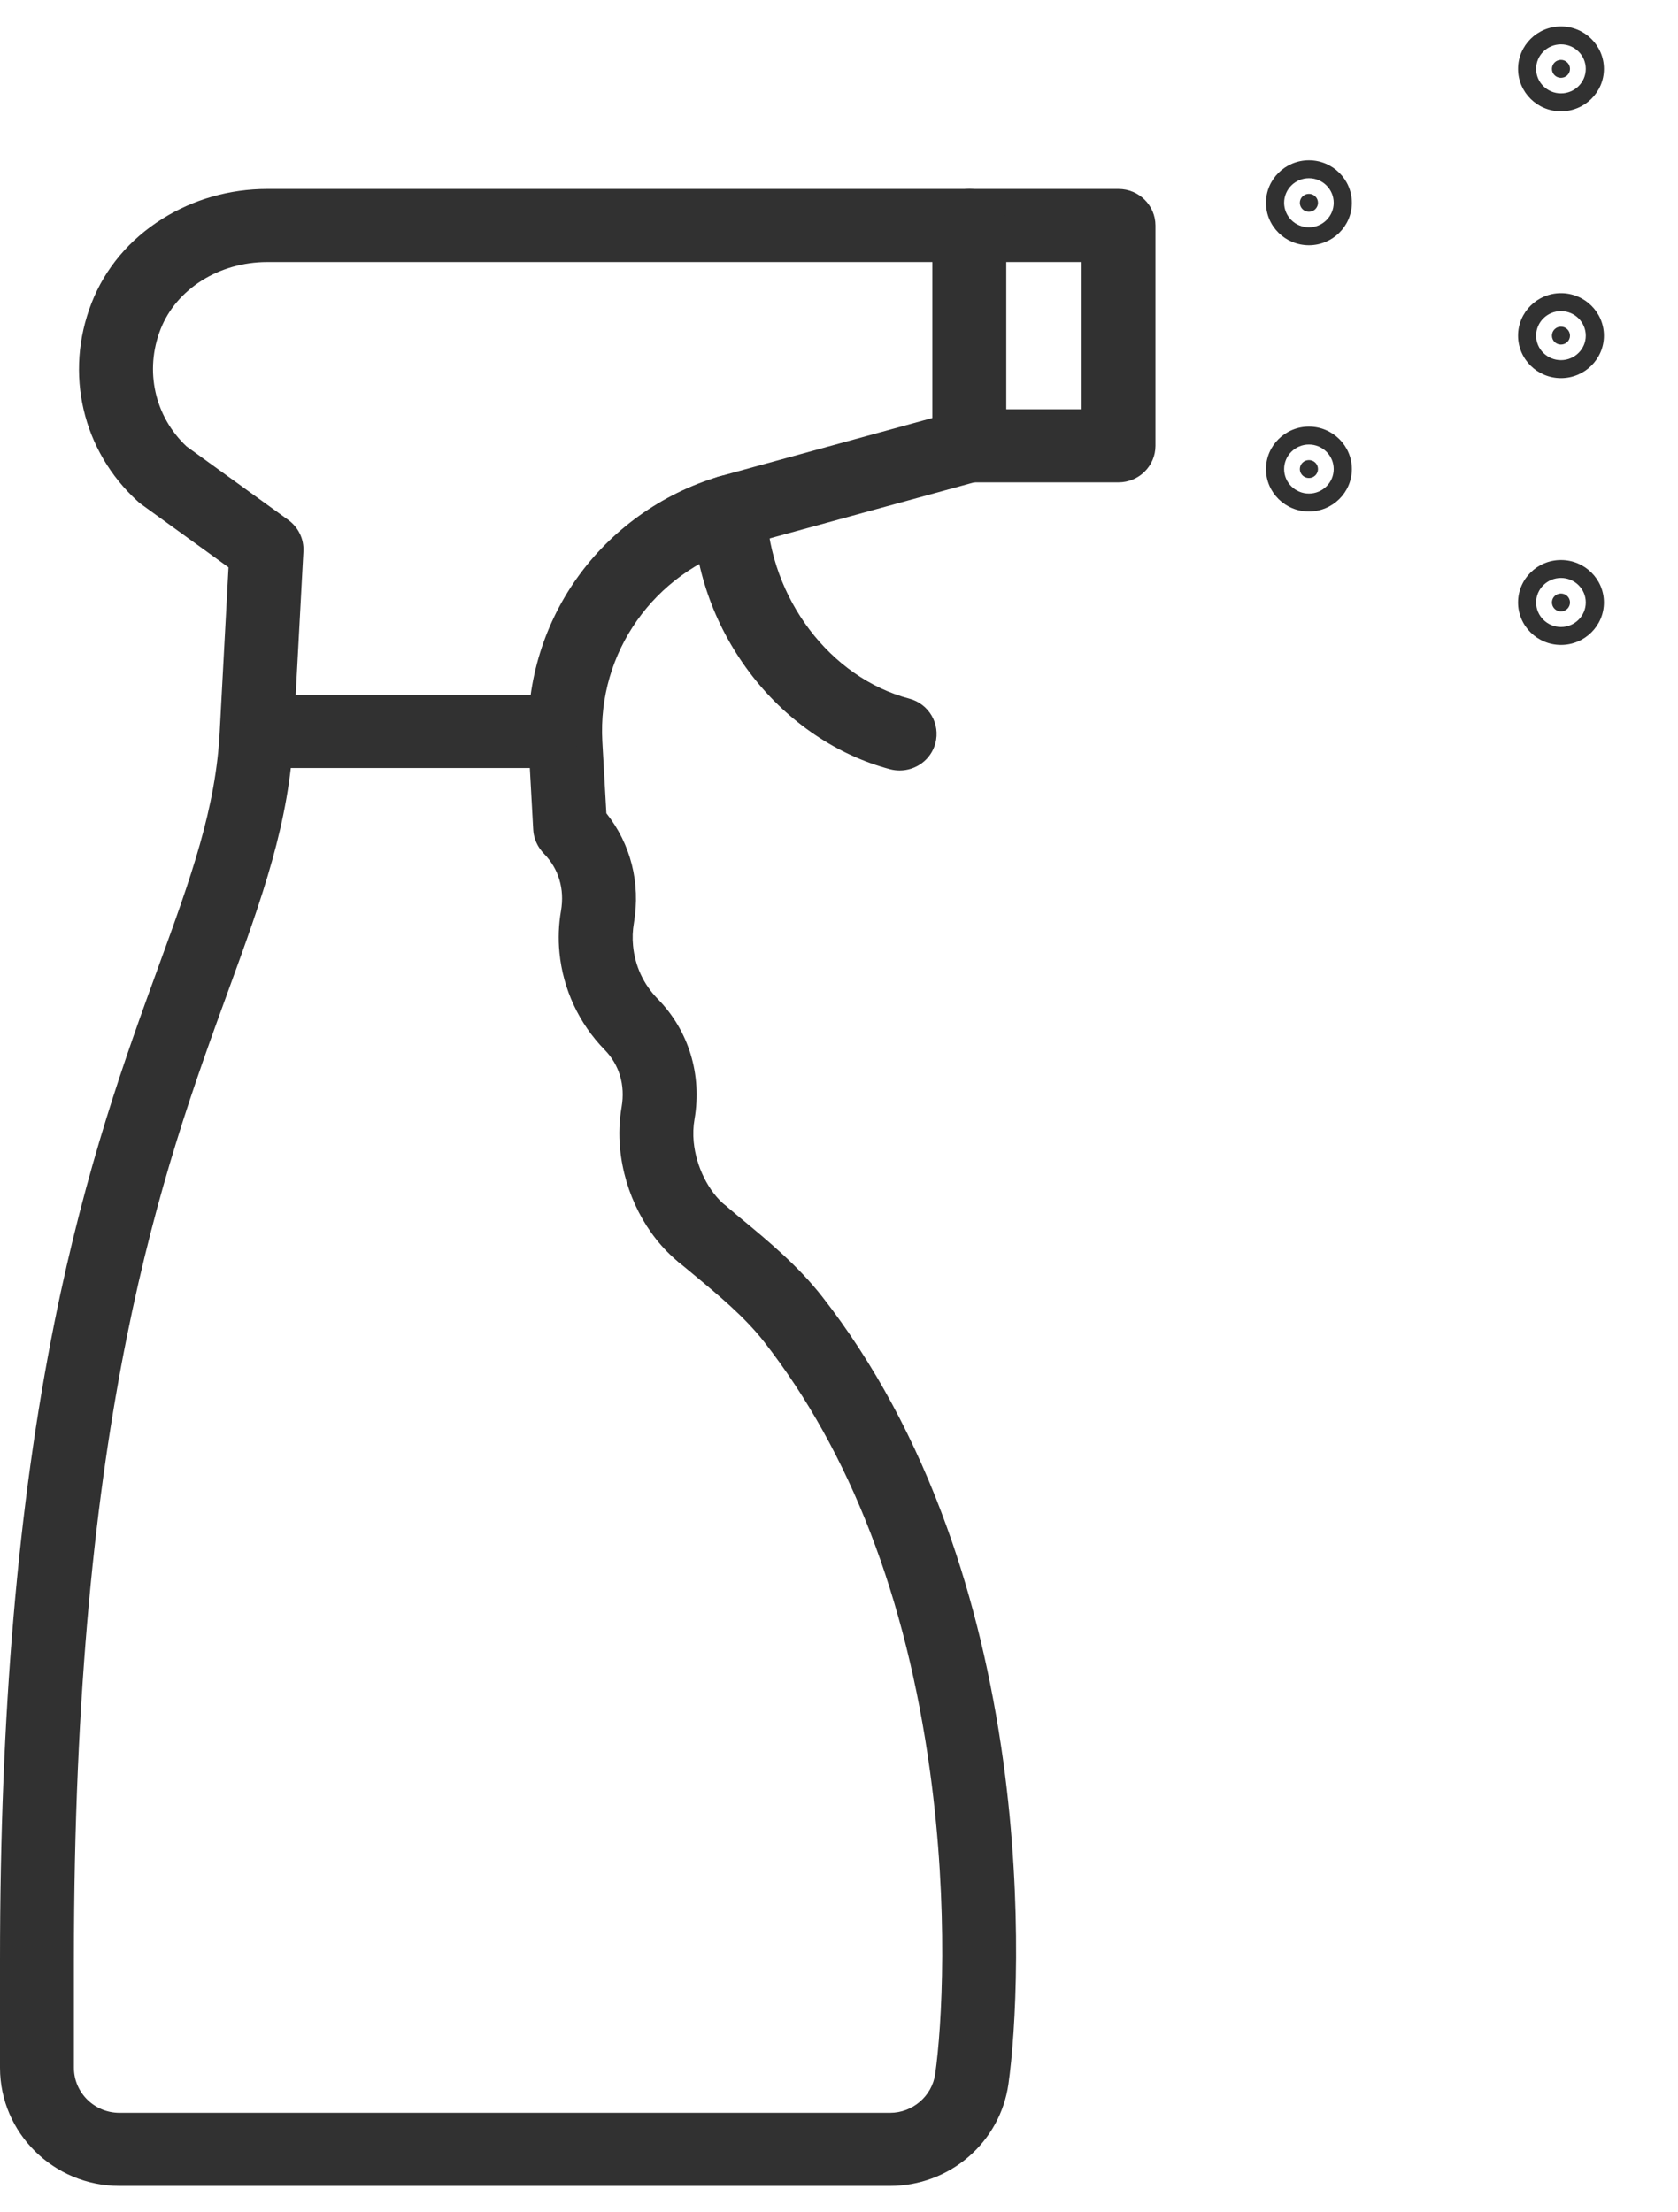 <?xml version="1.0" encoding="UTF-8"?> <svg xmlns="http://www.w3.org/2000/svg" width="22" height="29" viewBox="0 0 22 29" fill="none"><g clip-path="url(#clip0_875_3877)"><path d="M11.796 10.1C11.754 10.1 11.712 10.095 11.67 10.084C10.977 9.9 10.338 9.469 9.868 8.868C9.385 8.249 9.112 7.508 9.081 6.725C9.07 6.46 9.278 6.237 9.546 6.227C9.813 6.216 10.038 6.422 10.049 6.686C10.096 7.844 10.883 8.884 11.921 9.158C12.179 9.226 12.332 9.489 12.263 9.745C12.205 9.959 12.009 10.1 11.796 10.1Z" fill="#313131"></path><path d="M14.665 6.323H12.709C12.441 6.323 12.224 6.108 12.224 5.844V2.956C12.224 2.692 12.441 2.477 12.709 2.477H14.665C14.932 2.477 15.149 2.692 15.149 2.956V5.844C15.149 6.108 14.932 6.323 14.665 6.323ZM13.193 5.365H14.18V3.435H13.193V5.365Z" fill="#313131"></path><path d="M1.566 28.654C0.703 28.654 0 27.959 0 27.106V25.691C0 22.459 0.234 19.726 0.714 17.335C1.127 15.282 1.654 13.834 2.078 12.67C2.5 11.511 2.834 10.595 2.882 9.567C2.882 9.566 2.882 9.565 2.882 9.564L2.996 7.437L1.851 6.609C1.836 6.599 1.822 6.587 1.809 6.575C1.079 5.913 0.841 4.89 1.201 3.97C1.378 3.518 1.698 3.138 2.127 2.869C2.535 2.613 3.011 2.477 3.502 2.477H12.709C12.977 2.477 13.194 2.692 13.194 2.956C13.194 3.221 12.977 3.435 12.709 3.435H3.502C2.873 3.435 2.311 3.789 2.105 4.316C1.893 4.858 2.027 5.458 2.446 5.852L3.78 6.816C3.912 6.912 3.987 7.067 3.978 7.228L3.85 9.613C3.795 10.784 3.44 11.76 2.99 12.995C2.137 15.337 0.969 18.545 0.969 25.691V27.106C0.969 27.431 1.237 27.696 1.566 27.696H11.67C11.965 27.696 12.22 27.477 12.261 27.187C12.351 26.557 12.439 25.014 12.194 23.226C11.88 20.935 11.148 19.039 10.018 17.589C9.762 17.262 9.431 16.988 9.081 16.697C9.017 16.644 8.953 16.591 8.889 16.538C8.685 16.366 8.66 16.064 8.834 15.862C9.007 15.661 9.313 15.636 9.517 15.807C9.579 15.859 9.641 15.911 9.703 15.963C10.078 16.273 10.466 16.595 10.785 17.004C11.456 17.865 12.005 18.881 12.416 20.024C12.756 20.966 13.004 22.001 13.155 23.097C13.414 24.989 13.318 26.643 13.221 27.322C13.168 27.691 12.982 28.029 12.697 28.274C12.413 28.519 12.048 28.654 11.67 28.654H1.566Z" fill="#313131"></path><path d="M9.203 16.652C9.094 16.652 8.985 16.616 8.894 16.542C8.472 16.197 8.186 15.643 8.13 15.058C8.112 14.875 8.119 14.69 8.15 14.51C8.199 14.224 8.12 13.958 7.927 13.761C7.591 13.417 7.381 12.965 7.335 12.488C7.317 12.305 7.324 12.12 7.355 11.94C7.404 11.654 7.325 11.388 7.132 11.191C7.114 11.172 7.098 11.153 7.083 11.132L7.077 11.124C7.026 11.05 6.996 10.965 6.991 10.876L6.93 9.77C6.887 8.995 7.111 8.218 7.561 7.583C8.011 6.947 8.673 6.472 9.424 6.247C9.428 6.246 9.432 6.245 9.435 6.244L12.579 5.382C12.837 5.311 13.104 5.461 13.176 5.716C13.247 5.97 13.096 6.235 12.838 6.305L9.7 7.165C8.574 7.506 7.833 8.555 7.897 9.718L7.95 10.661C8.269 11.061 8.4 11.575 8.311 12.099C8.294 12.197 8.29 12.298 8.3 12.398C8.325 12.662 8.437 12.904 8.624 13.095C9.03 13.51 9.205 14.084 9.106 14.669C9.089 14.767 9.085 14.867 9.095 14.968C9.126 15.294 9.29 15.622 9.511 15.803C9.718 15.971 9.747 16.273 9.577 16.477C9.481 16.592 9.342 16.651 9.203 16.651V16.652Z" fill="#313131"></path><path d="M7.106 10.068H3.676C3.408 10.068 3.191 9.854 3.191 9.589C3.191 9.324 3.408 9.11 3.676 9.11H7.106C7.374 9.11 7.591 9.324 7.591 9.589C7.591 9.854 7.374 10.068 7.106 10.068Z" fill="#313131"></path><path d="M20.584 0.903C20.584 0.968 20.531 1.02 20.465 1.02C20.4 1.02 20.347 0.968 20.347 0.903C20.347 0.838 20.4 0.785 20.465 0.785C20.531 0.785 20.584 0.838 20.584 0.903Z" fill="#313131"></path><path d="M20.466 1.459C20.155 1.459 19.903 1.21 19.903 0.903C19.903 0.596 20.155 0.346 20.466 0.346C20.776 0.346 21.029 0.596 21.029 0.903C21.029 1.21 20.776 1.459 20.466 1.459ZM20.466 0.581C20.286 0.581 20.14 0.725 20.14 0.903C20.14 1.08 20.286 1.224 20.466 1.224C20.645 1.224 20.791 1.08 20.791 0.903C20.791 0.725 20.645 0.581 20.466 0.581Z" fill="#313131"></path><path d="M20.584 4.4C20.584 4.465 20.531 4.517 20.465 4.517C20.4 4.517 20.347 4.465 20.347 4.4C20.347 4.335 20.4 4.282 20.465 4.282C20.531 4.282 20.584 4.335 20.584 4.4Z" fill="#313131"></path><path d="M20.466 4.957C20.155 4.957 19.903 4.707 19.903 4.4C19.903 4.093 20.155 3.843 20.466 3.843C20.776 3.843 21.029 4.093 21.029 4.4C21.029 4.707 20.776 4.957 20.466 4.957ZM20.466 4.078C20.286 4.078 20.14 4.223 20.14 4.4C20.14 4.577 20.286 4.721 20.466 4.721C20.645 4.721 20.791 4.577 20.791 4.4C20.791 4.223 20.645 4.078 20.466 4.078Z" fill="#313131"></path><path d="M20.584 7.897C20.584 7.962 20.531 8.015 20.465 8.015C20.4 8.015 20.347 7.962 20.347 7.897C20.347 7.832 20.4 7.78 20.465 7.78C20.531 7.78 20.584 7.832 20.584 7.897Z" fill="#313131"></path><path d="M20.466 8.454C20.155 8.454 19.903 8.204 19.903 7.897C19.903 7.59 20.155 7.341 20.466 7.341C20.776 7.341 21.029 7.59 21.029 7.897C21.029 8.204 20.776 8.454 20.466 8.454ZM20.466 7.576C20.286 7.576 20.14 7.72 20.14 7.897C20.14 8.074 20.286 8.219 20.466 8.219C20.645 8.219 20.791 8.074 20.791 7.897C20.791 7.72 20.645 7.576 20.466 7.576Z" fill="#313131"></path><path d="M17.28 2.658C17.28 2.723 17.227 2.776 17.161 2.776C17.095 2.776 17.042 2.723 17.042 2.658C17.042 2.593 17.095 2.541 17.161 2.541C17.227 2.541 17.28 2.593 17.28 2.658Z" fill="#313131"></path><path d="M17.161 3.215C16.851 3.215 16.598 2.965 16.598 2.658C16.598 2.351 16.851 2.101 17.161 2.101C17.471 2.101 17.724 2.351 17.724 2.658C17.724 2.965 17.471 3.215 17.161 3.215ZM17.161 2.336C16.982 2.336 16.836 2.481 16.836 2.658C16.836 2.835 16.982 2.98 17.161 2.98C17.34 2.98 17.486 2.835 17.486 2.658C17.486 2.481 17.34 2.336 17.161 2.336Z" fill="#313131"></path><path d="M17.28 6.149C17.28 6.213 17.227 6.266 17.161 6.266C17.095 6.266 17.042 6.213 17.042 6.149C17.042 6.084 17.095 6.031 17.161 6.031C17.227 6.031 17.28 6.083 17.28 6.149Z" fill="#313131"></path><path d="M17.161 6.705C16.851 6.705 16.598 6.456 16.598 6.149C16.598 5.842 16.851 5.592 17.161 5.592C17.471 5.592 17.724 5.842 17.724 6.149C17.724 6.456 17.471 6.705 17.161 6.705ZM17.161 5.827C16.982 5.827 16.836 5.971 16.836 6.149C16.836 6.326 16.982 6.47 17.161 6.47C17.34 6.47 17.486 6.326 17.486 6.149C17.486 5.971 17.34 5.827 17.161 5.827Z" fill="#313131"></path></g><defs><clipPath id="clip0_875_3877"><rect width="21.029" height="28.308" fill="white" transform="translate(0 0.346)"></rect></clipPath></defs></svg> 